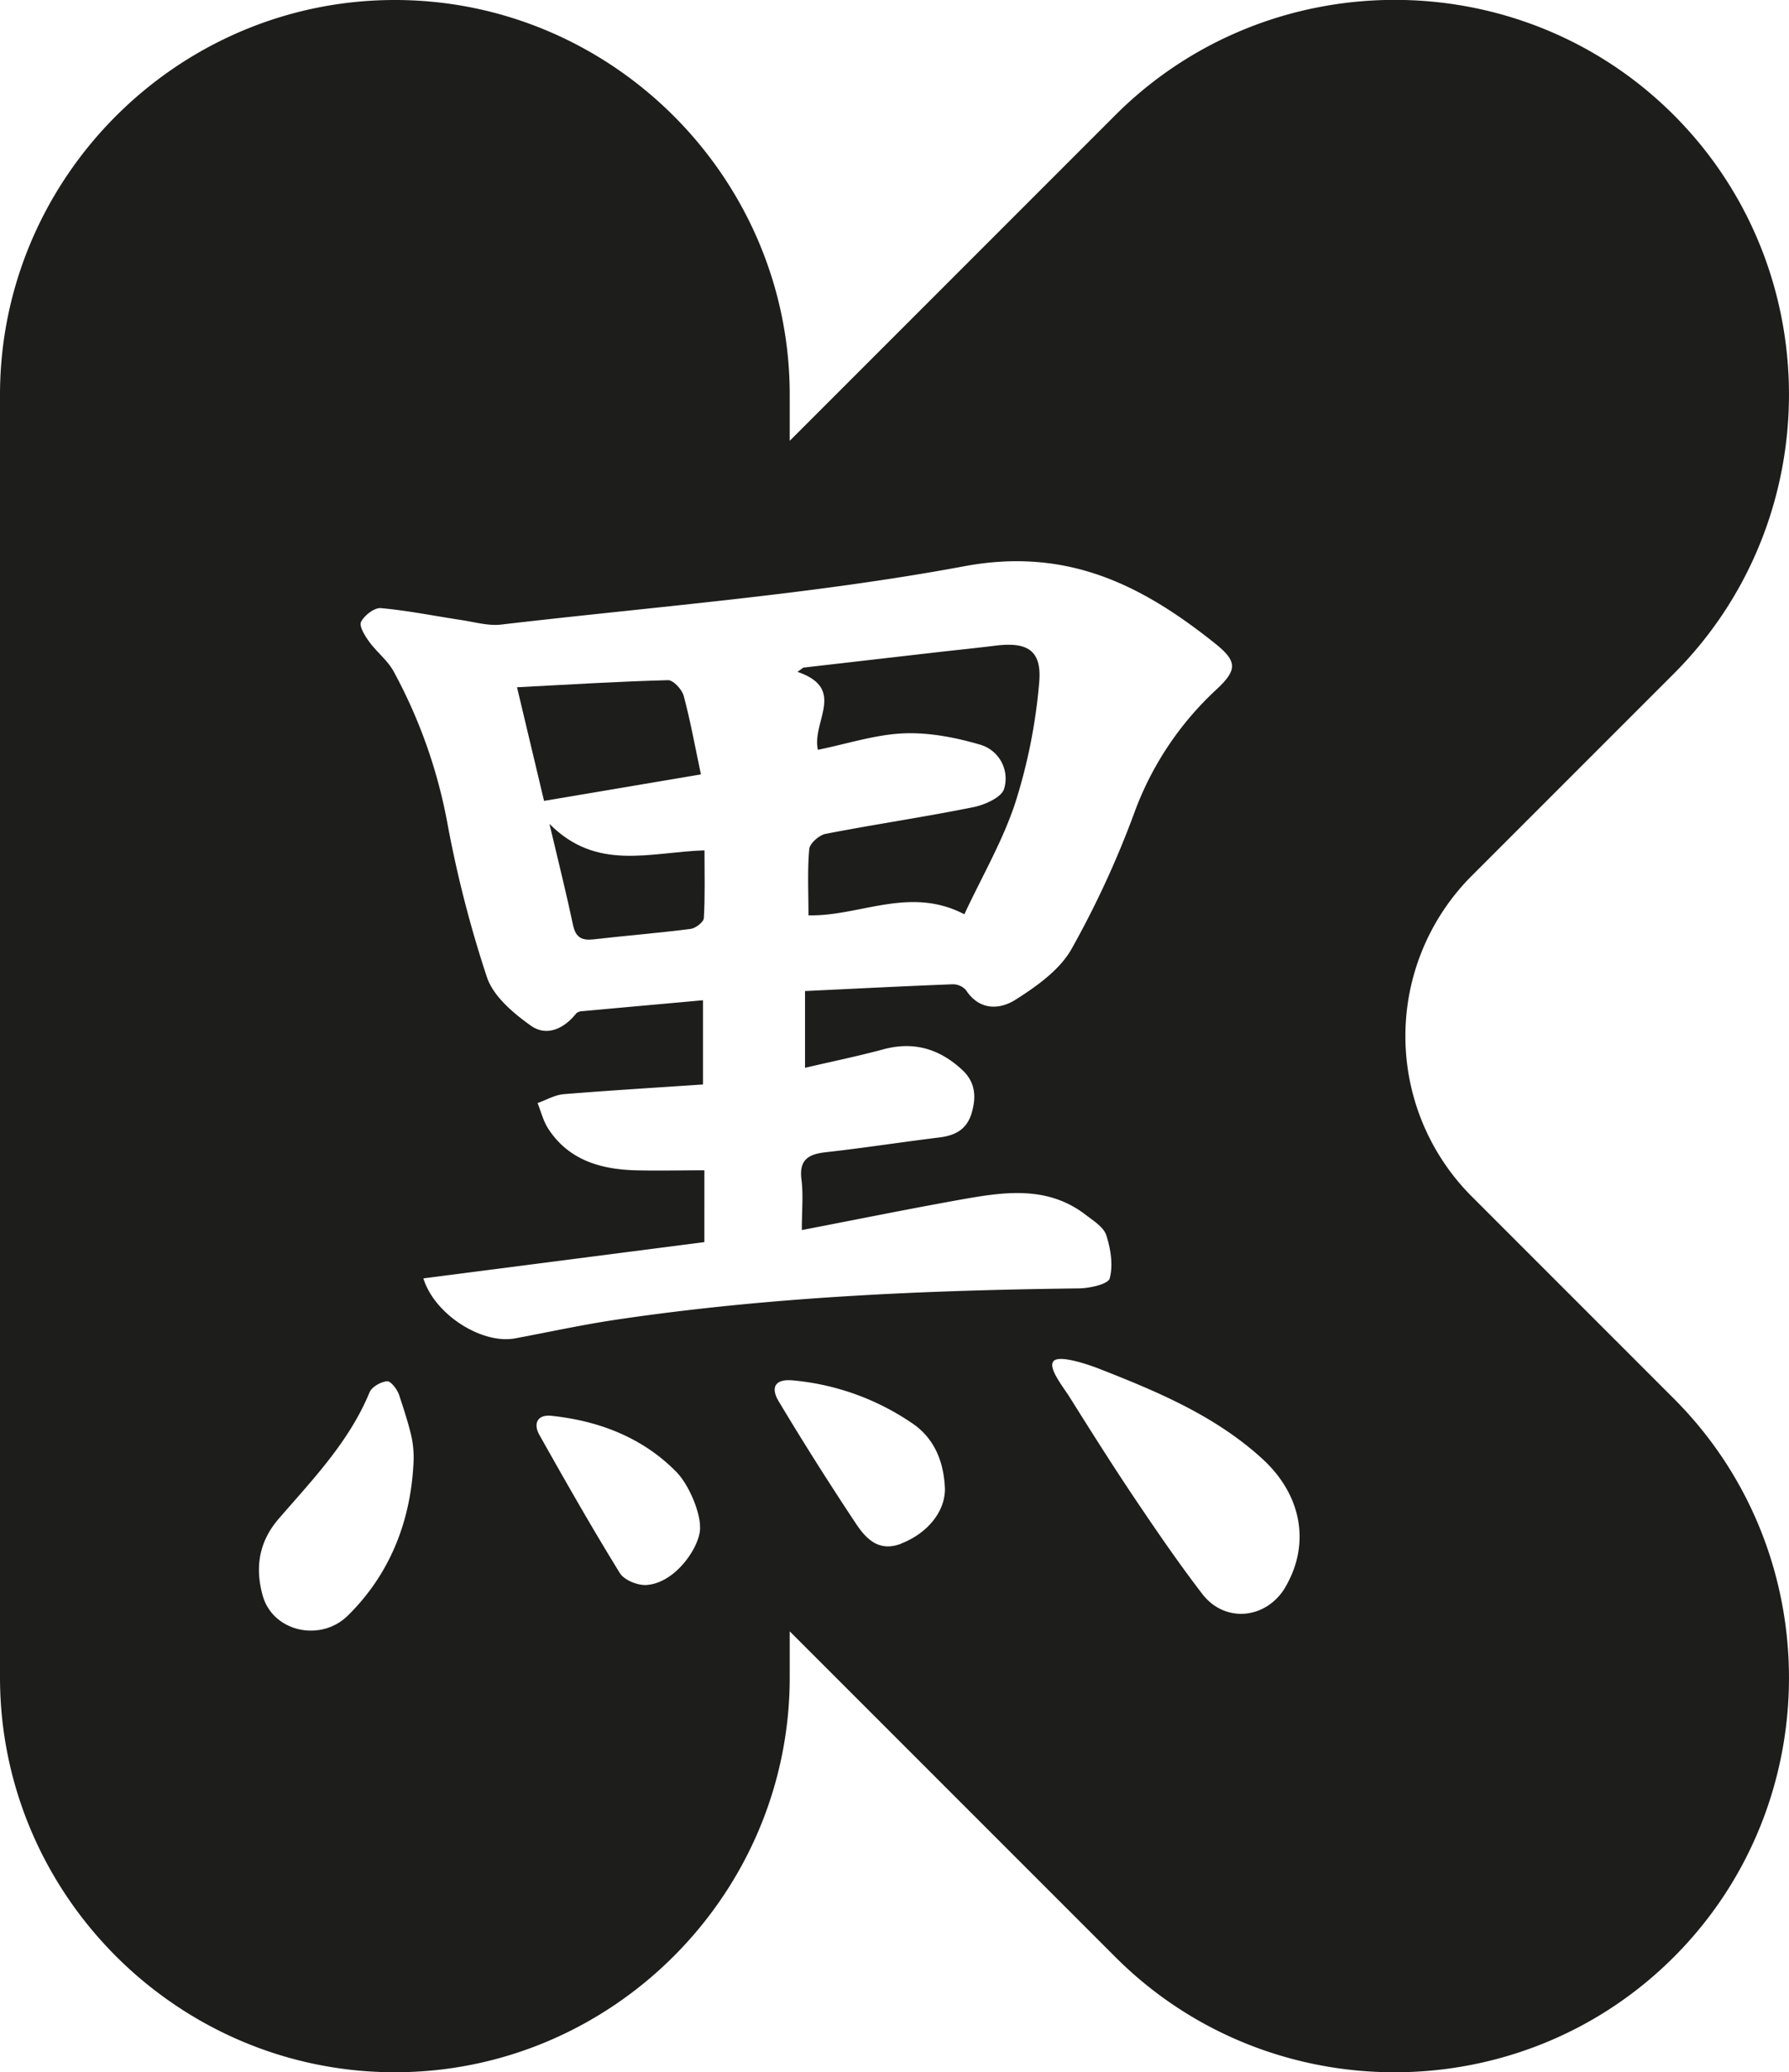 <svg xmlns="http://www.w3.org/2000/svg" viewBox="0 0 482.04 558.27"><defs><style>.cls-1{fill:#1d1d1b;}</style></defs><g id="Layer_2" data-name="Layer 2"><g id="Layer_1-2" data-name="Layer 1"><path class="cls-1" d="M189.82,229.09c-14.7.46-29,5.76-41.77-7.14,2.43,10.29,4.56,18.76,6.36,27.29.72,3.39,2.42,4.18,5.58,3.82,8.7-1,17.43-1.7,26.11-2.81,1.34-.18,3.49-1.84,3.55-2.92C190,241.35,189.82,235.35,189.82,229.09Z"/><path class="cls-1" d="M184.22,187.46c-.47-1.73-2.81-4.26-4.23-4.22-13.33.35-26.64,1.18-40.68,1.91,2.56,10.75,4.92,20.71,7.28,30.61l42.27-7.14C187.22,200.86,186,194.08,184.22,187.46Z"/><path class="cls-1" d="M220.38,202c8-1.63,15.51-4.12,23.12-4.43,6.89-.28,14.08,1.12,20.75,3.09a9.51,9.51,0,0,1,6.31,11.82c-.64,2.33-5.28,4.4-8.43,5-13.16,2.66-26.47,4.6-39.66,7.16-1.74.34-4.28,2.56-4.42,4.1-.52,5.79-.21,11.66-.21,17.85,13.68.36,27.23-8,42-.28,4.8-10.29,10.41-19.87,13.77-30.18A147.74,147.74,0,0,0,280,183.94c.79-8.68-3.08-11.08-11.76-10-5.45.68-10.93,1.22-16.39,1.85l-35.4,4.07L214.88,181C228.21,185.57,218.67,194.38,220.38,202Z"/><path class="cls-1" d="M396.58,322.35a61.11,61.11,0,0,1,0-86.43L451,181.5C492.38,140.12,492.38,72.41,451,31S341.92-10.34,300.54,31l-87.75,87.76v-12.4C212.79,47.88,164.91,0,106.39,0S0,47.88,0,106.39V451.88C0,510.4,47.88,558.27,106.39,558.27s106.4-47.87,106.4-106.39V439.49l87.75,87.75c41.38,41.38,109.09,41.38,150.46,0h0c41.38-41.38,41.38-109.09,0-150.46ZM111.39,394.62c-.88,15.88-6.67,29.81-17.68,40.64-7.28,7.17-20.18,4.42-22.93-5.42-2.11-7.58-1-14.52,4.31-20.67,9.17-10.6,19-20.77,24.48-34.06.61-1.47,3-2.84,4.73-3,1-.08,2.72,2.18,3.23,3.68,1.29,3.87,2.63,8.06,3.34,11.24A27.33,27.33,0,0,1,111.39,394.62Zm2.69-50.22,75.71-9.77V315.28c-6.31,0-12.53.16-18.75,0-9.33-.3-17.79-2.79-23.26-11.11-1.37-2.08-2-4.65-2.93-7,2.35-.83,4.66-2.2,7.06-2.4,12.36-1,24.74-1.75,37.51-2.61V269.47c-11,1-21.71,1.95-32.41,2.94a2.72,2.72,0,0,0-1.7.55c-3.3,4.19-8,6.38-12.27,3.36-4.73-3.36-10.07-7.88-11.82-13A314.18,314.18,0,0,1,120.59,222,137.82,137.82,0,0,0,106,180.77c-1.65-2.94-4.55-5.16-6.56-7.94-1.14-1.57-2.73-4.17-2.15-5.3.9-1.76,3.59-3.85,5.33-3.7,7.27.65,14.46,2.12,21.69,3.21,3.57.54,7.26,1.63,10.74,1.22,41.66-4.88,83.66-8.06,124.81-15.72,27.73-5.16,47.84,5.08,67.54,20.81,6.17,4.93,5.95,7.23.15,12.6a84.94,84.94,0,0,0-22,33.26,254.66,254.66,0,0,1-16.88,36.54c-3.19,5.59-9.33,9.95-15,13.55-4.32,2.76-9.78,3-13.43-2.61a4.75,4.75,0,0,0-3.62-1.52c-13,.5-26,1.17-39.71,1.82v20.68c7.27-1.7,14.17-3.11,21-4.95,8.24-2.25,15.17-.21,21.32,5.48,3.67,3.38,3.86,7.42,2.54,11.78s-4.46,5.94-8.7,6.46c-10.1,1.24-20.17,2.81-30.29,3.94-4.71.52-7.54,1.8-6.83,7.4.53,4.14.1,8.41.1,13.6,14.63-2.81,28.55-5.65,42.53-8.15,11.71-2.09,23.54-4,34,4.08,2.07,1.59,4.8,3.28,5.51,5.48,1.18,3.67,1.88,8,.92,11.61-.42,1.57-5.42,2.67-8.36,2.7-41.79.51-83.5,2.3-124.9,8.47-9,1.35-18,3.32-27,5C129.89,362.19,117.11,354.21,114.08,344.4ZM174.23,427c-2.38.17-6-1.29-7.2-3.18-7.55-12.23-14.66-24.74-21.71-37.28-1.67-3-.53-5.51,3.22-5.12,12.86,1.34,24.66,5.89,33.7,15.12,3.48,3.55,6.39,10.92,6.37,14.66C189.08,415.88,182.41,426.41,174.23,427Zm68.58-11.13c-6,2.34-9.47-1.33-12.17-5.39q-10.77-16.2-20.79-32.9c-2.41-4-.83-6.21,4-5.68a67.88,67.88,0,0,1,32.27,11.76c5.83,4.11,8.22,10.39,8.49,17.46C254.63,407.32,249.84,413.11,242.81,415.84Zm103.61,11.58c-5.06,8.75-16.31,9.95-22.44,2-6.44-8.38-12.42-17.13-18.32-25.9-6-8.94-11.76-18.07-17.48-27.2-1.51-2.42-5.64-7.54-4.46-9.43,1.06-2.19,9.29.59,12.53,1.86,15.56,6.1,31,12.56,43.63,24C350.67,402.48,353.19,415.72,346.42,427.42Z"/></g></g></svg>